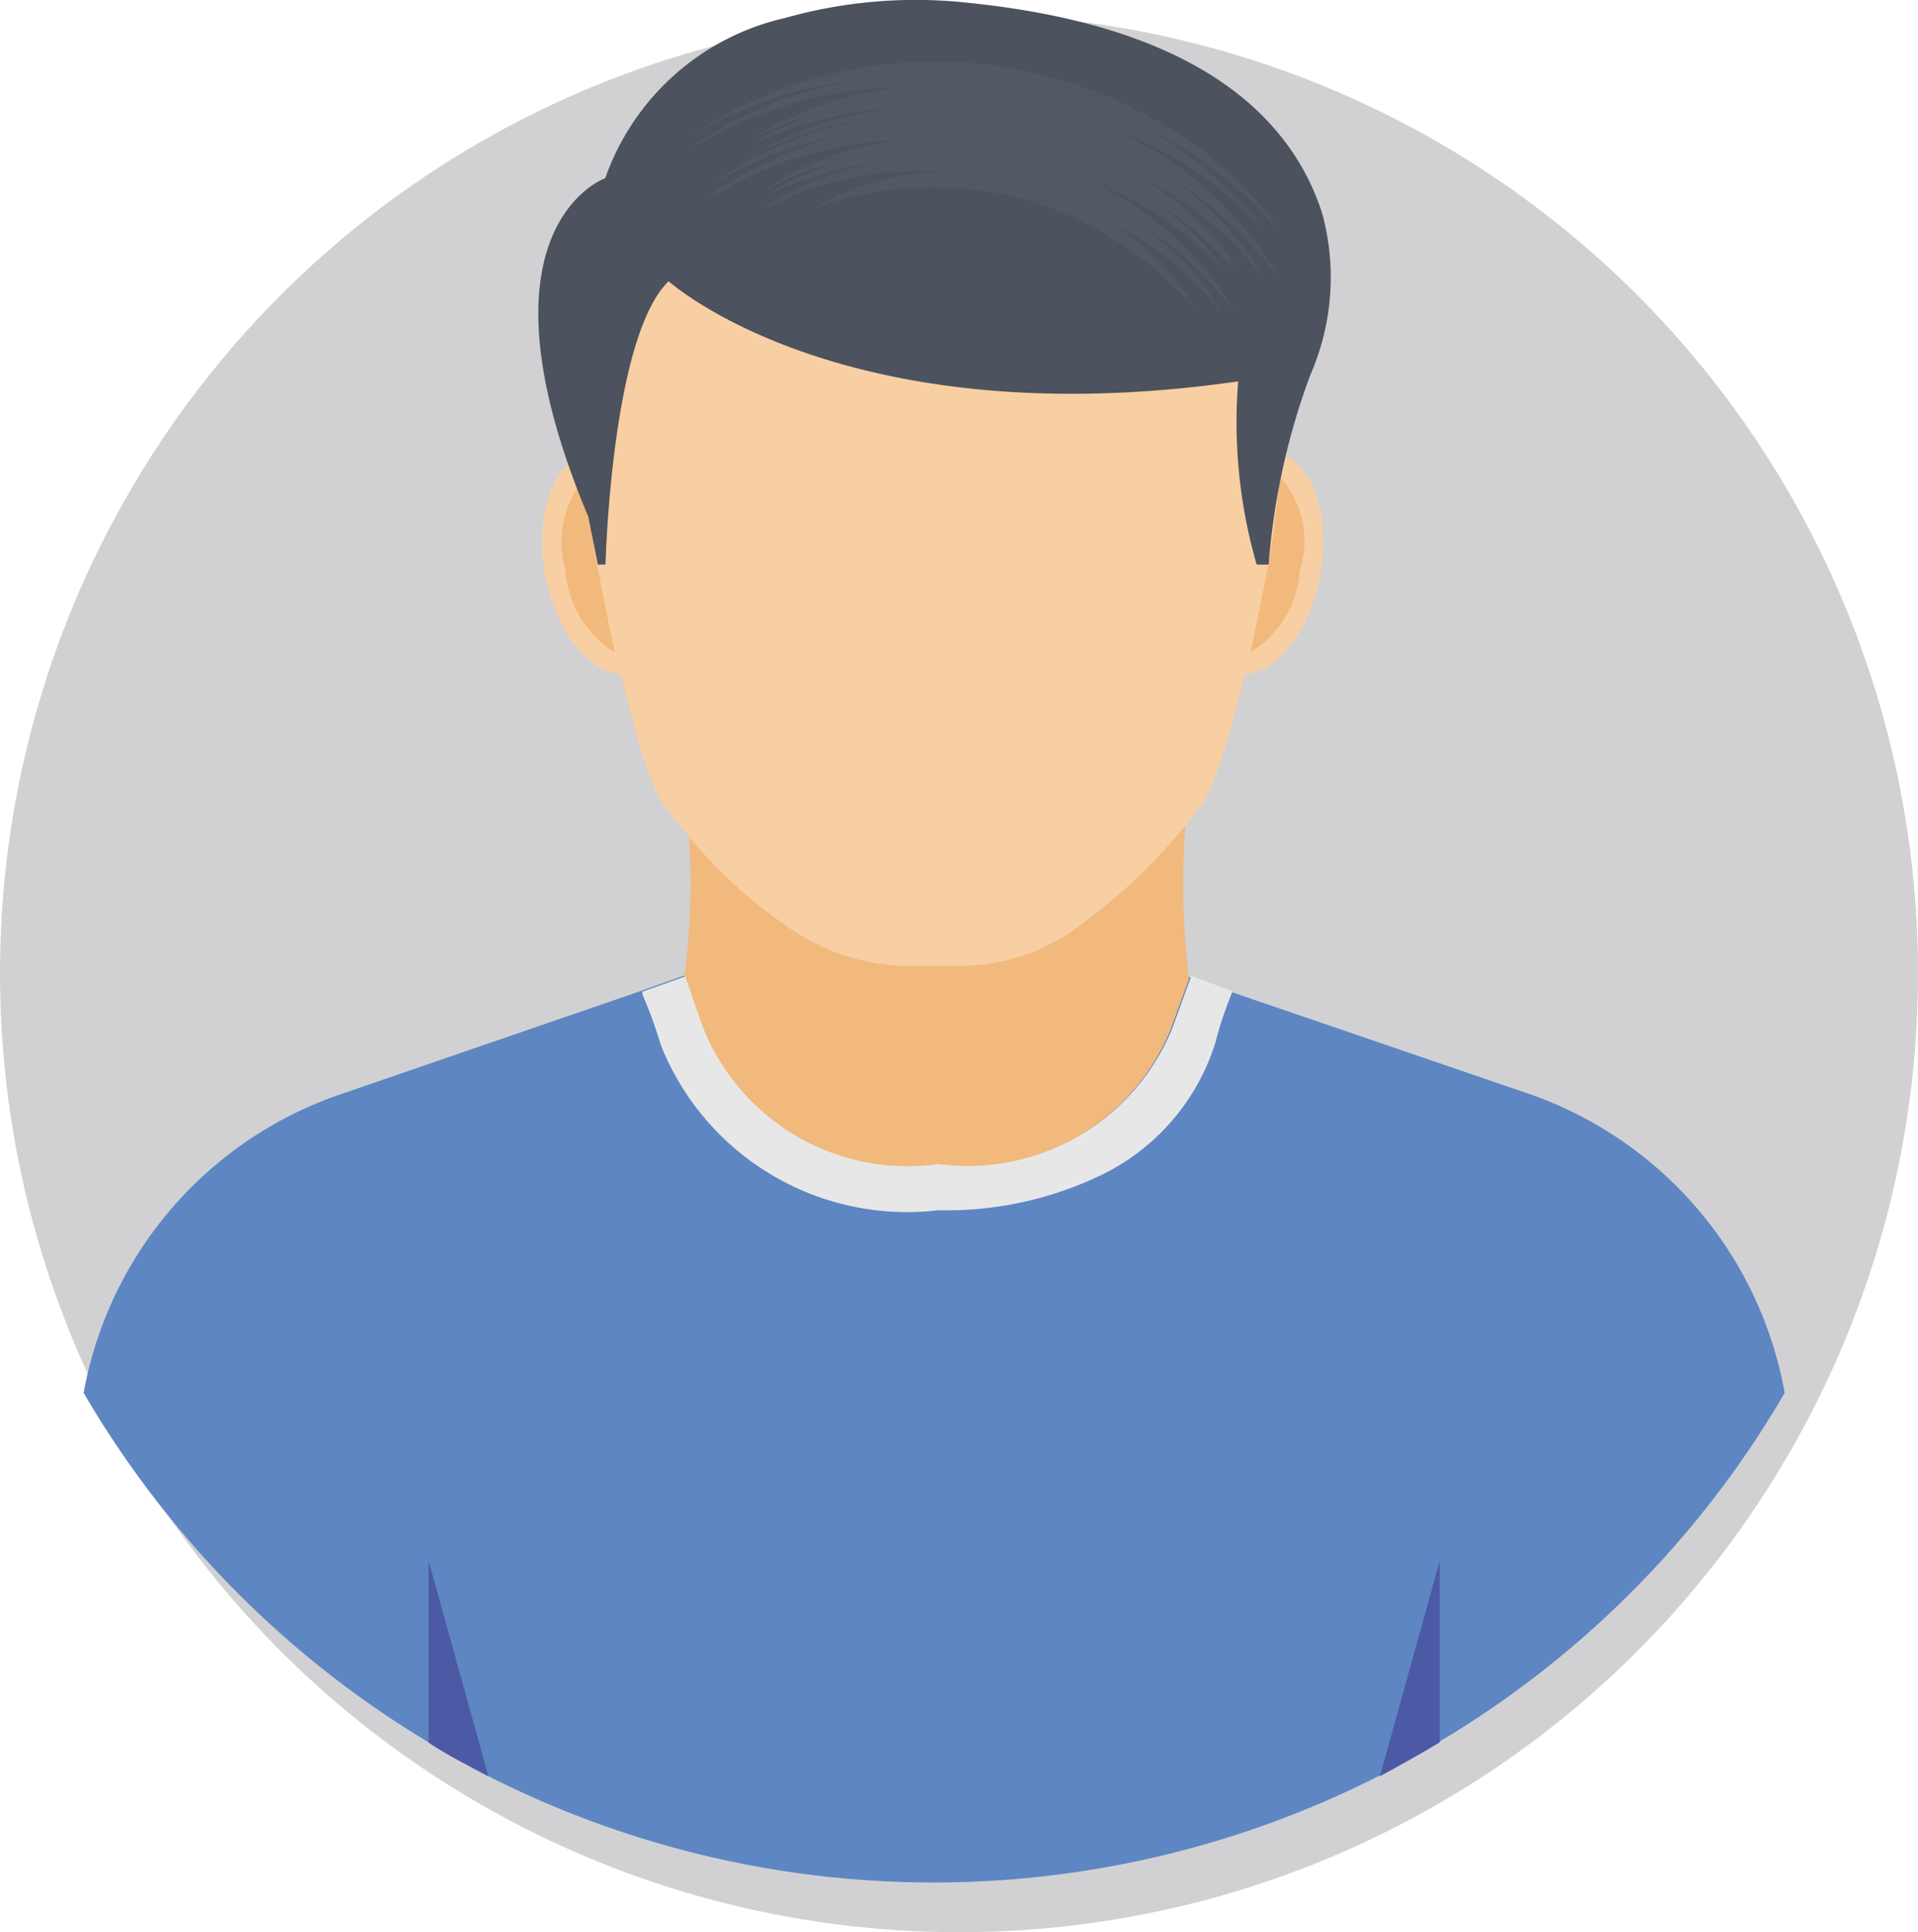 <svg xmlns="http://www.w3.org/2000/svg" width="16" height="16.117" viewBox="0 0 16 16.117">
  <g id="Group_41460" data-name="Group 41460" transform="translate(-0.416 -0.671)">
    <circle id="XMLID_11100_" cx="8" cy="8" r="8" transform="translate(0.416 0.788)" fill="#d1d1d3"/>
    <g id="XMLID_893_" transform="translate(1.114 0.671)">
      <g id="XMLID_1266_">
        <path id="XMLID_1202_" d="M22.99,70.227A8.162,8.162,0,0,1,20.1,73.142c-.167.1-.334.193-.5.283a8.215,8.215,0,0,1-7.423,0c-.167-.09-.347-.18-.5-.283A8.229,8.229,0,0,1,8.8,70.227a3.241,3.241,0,0,1,2.145-2.491l2.5-.86.36-.128h.013l.27-.347h3.57l.321.347h.013l.36.128,2.478.848A3.249,3.249,0,0,1,22.99,70.227Z" transform="translate(-8.8 -58.609)" fill="#5e86c3"/>
        <path id="XMLID_1291_" d="M46.28,41.465a6.106,6.106,0,0,1,.039,1.862c.051.141.1.3.154.437a1.837,1.837,0,0,0,1.952,1.117,1.845,1.845,0,0,0,1.952-1.13l.154-.424a6.544,6.544,0,0,1,.039-1.862,3.666,3.666,0,0,1,.193-1,3.3,3.3,0,0,0-4.662,0A4.089,4.089,0,0,1,46.28,41.465Z" transform="translate(-41.31 -35.163)" fill="#f1b97c"/>
        <g id="XMLID_1284_" transform="translate(3.682 0.266)">
          <ellipse id="XMLID_1289_" cx="0.937" cy="0.552" rx="0.937" ry="0.552" transform="translate(5.379 5.255) rotate(-79.634)" fill="#f8cfa3"/>
          <path id="XMLID_1288_" d="M84.844,36.7c-.039.385-.077.642-.077.642-.064.321-.116.591-.167.822a.868.868,0,0,0,.411-.681.8.8,0,0,0-.167-.783Z" transform="translate(-78.548 -32.989)" fill="#f1b97c"/>
          <path id="XMLID_1287_" d="M43.86,7.8c-3.108.141-2.966,2.5-2.966,2.5a12.661,12.661,0,0,0,.154,1.849c.36,1.99.591,2.132.591,2.132a4.052,4.052,0,0,0,.976.963,1.766,1.766,0,0,0,1.027.347h.424a1.654,1.654,0,0,0,1.027-.347,4.582,4.582,0,0,0,.976-.963s.231-.141.591-2.132a12.894,12.894,0,0,0,.154-1.849S46.955,7.941,43.86,7.8Z" transform="translate(-40.453 -7.8)" fill="#f8cfa3"/>
          <ellipse id="XMLID_1286_" cx="0.552" cy="0.937" rx="0.552" ry="0.937" transform="translate(0 3.608) rotate(-10.366)" fill="#f8cfa3"/>
          <path id="XMLID_1285_" d="M40.124,36.7c.039.385.077.642.077.642.064.321.116.591.167.822a.868.868,0,0,1-.411-.681.837.837,0,0,1,.167-.783Z" transform="translate(-39.619 -32.989)" fill="#f1b97c"/>
        </g>
        <path id="XMLID_1283_" d="M64.313,81.426l-.013-.013.013-.013Z" transform="translate(-57.173 -71.683)" fill="#5e86c3"/>
        <path id="XMLID_1282_" d="M50.018,69.228v.013a3.277,3.277,0,0,0-.141.424,1.836,1.836,0,0,1-.937,1.092,2.977,2.977,0,0,1-1.374.3,2.211,2.211,0,0,1-2.312-1.374c-.051-.167-.1-.3-.154-.424v-.026l.36-.128v.013c.051.141.1.3.154.437a1.837,1.837,0,0,0,1.952,1.117,1.845,1.845,0,0,0,1.952-1.13l.154-.424V69.1Z" transform="translate(-40.438 -60.962)" fill="#e7e7e8"/>
        <g id="XMLID_1279_" transform="translate(2.877 13.018)">
          <path id="XMLID_1016_" d="M31.7,108.9c-.167-.09-.347-.18-.5-.283V107.1Z" transform="translate(-31.2 -107.1)" fill="#4c5aa5"/>
          <path id="XMLID_989_" d="M93.5,107.1v1.515c-.167.1-.334.193-.5.283Z" transform="translate(-85.064 -107.1)" fill="#4c5aa5"/>
        </g>
        <path id="XMLID_1277_" d="M38.847,10.44h.064c.013-.4.1-1.952.527-2.363,0,0,1.451,1.31,4.751.835a4.279,4.279,0,0,0,.154,1.528h.1a5.8,5.8,0,0,1,.347-1.58,2.029,2.029,0,0,0,.1-1.348c-.231-.719-.925-1.554-2.966-1.759a4.008,4.008,0,0,0-1.515.128,2.077,2.077,0,0,0-1.5,1.336s-1.156.411-.141,2.825Z" transform="translate(-34.558 -5.731)" fill="#4c525e"/>
        <path id="XMLID_1273_" d="M47.626,10.362a.668.668,0,0,0,.064-.039,3.691,3.691,0,0,1,1.541-.475,3.248,3.248,0,0,0-1.631.642,3.512,3.512,0,0,1,1.875-.565,2.911,2.911,0,0,0-1.323.449,3.283,3.283,0,0,1,.886-.3,2.384,2.384,0,0,0-.86.334,3.554,3.554,0,0,1,1.451-.321,2.982,2.982,0,0,0-1.541.462,3.216,3.216,0,0,1,1.746-.385,3.039,3.039,0,0,0-2.016.6,3.1,3.1,0,0,1,1.066-.424,3.86,3.86,0,0,0-.912.4.714.714,0,0,0-.18.141,3.188,3.188,0,0,1,1.644-.514,2.483,2.483,0,0,0-1.156.424,2.834,2.834,0,0,1,.347-.154,2.565,2.565,0,0,1,.437-.116,2.16,2.16,0,0,0-.8.334.141.141,0,0,1,.051-.026,3.076,3.076,0,0,1,1.271-.3,2.428,2.428,0,0,0-1.348.437,2.87,2.87,0,0,1,1.541-.334,2.063,2.063,0,0,0-1.079.308.056.056,0,0,1,.039-.013,2.848,2.848,0,0,1,2.825.527c.026.026.321.3.334.321a2.124,2.124,0,0,0-.745-.732,2.609,2.609,0,0,1,.989.809,2.367,2.367,0,0,0-.809-.848,3.017,3.017,0,0,1,.912.835,2.694,2.694,0,0,0-1.259-1.143,2.954,2.954,0,0,1,1.169.783,2.506,2.506,0,0,0-.681-.655,3.305,3.305,0,0,1,.758.642l-.077-.116.1.1a2.551,2.551,0,0,0-.835-.783,3,3,0,0,1,1.079.9,2.705,2.705,0,0,0-.912-.95,3.445,3.445,0,0,1,1.027.937,3.054,3.054,0,0,0-1.413-1.284,3.318,3.318,0,0,1,1.31.9L52.4,11.03a3.181,3.181,0,0,0-.989-.8,3.543,3.543,0,0,1,1.079.783,1.511,1.511,0,0,1,.128.141,3.1,3.1,0,0,0-1.143-1A3.7,3.7,0,0,0,47.626,10.362Z" transform="translate(-42.617 -9.198)" fill="#535963"/>
      </g>
    </g>
  </g>
</svg>
